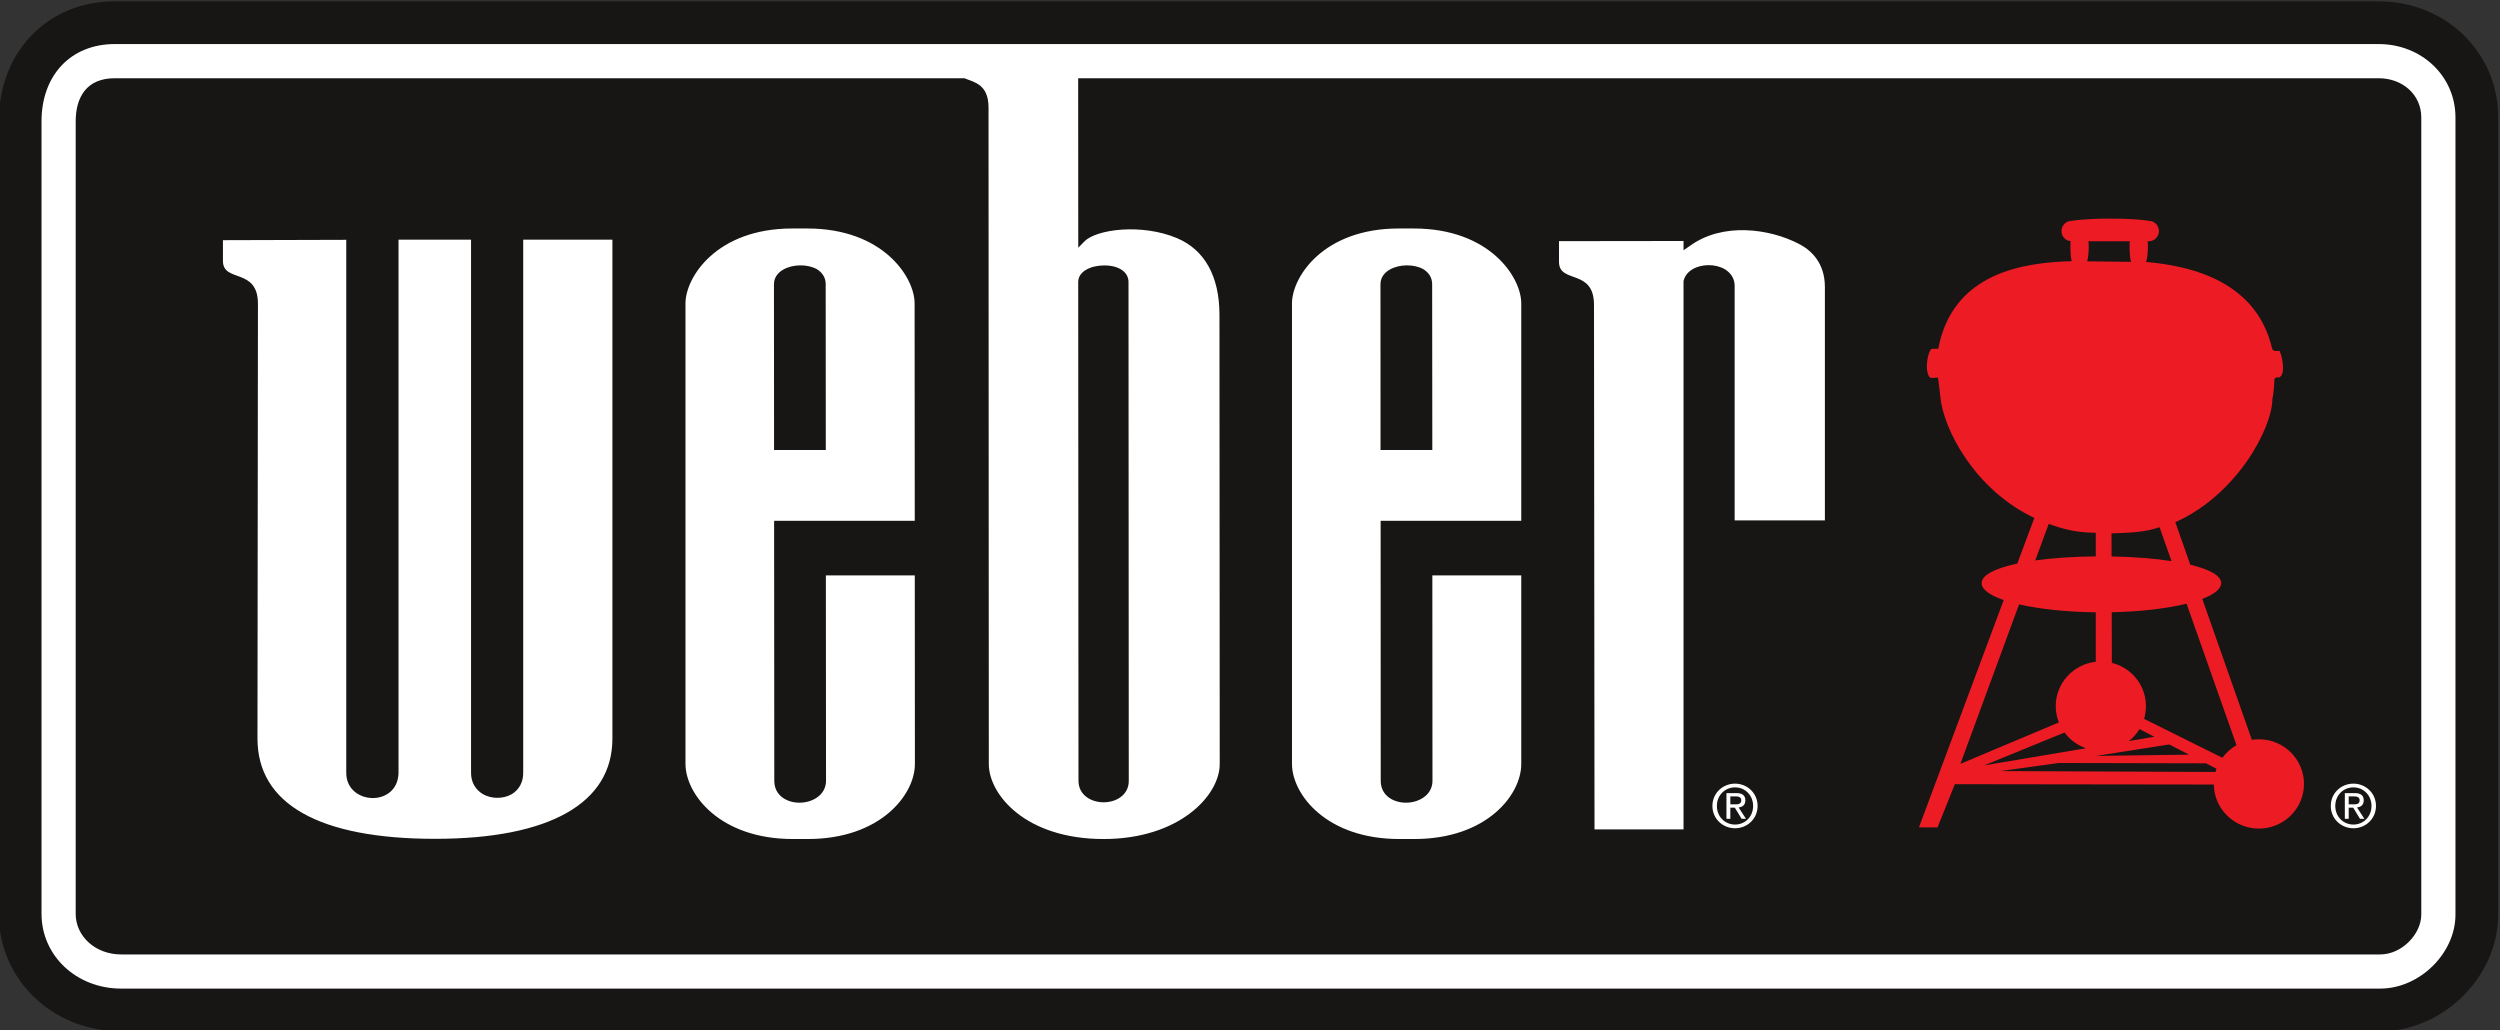<?xml version="1.0" encoding="UTF-8" standalone="no"?>
<!-- Created with Inkscape (http://www.inkscape.org/) -->

<svg
   version="1.1"
   id="svg2"
   width="214.555"
   height="88.415"
   viewBox="0 0 214.555 88.415"
   xmlns="http://www.w3.org/2000/svg"
   xmlns:svg="http://www.w3.org/2000/svg">
  <rect x="0" y="0" width="214.555" height="88.415" fill="#333333" stroke="none"/>
  <defs
     id="defs6">
    <clipPath
       clipPathUnits="userSpaceOnUse"
       id="clipPath16">
      <path
         d="M 0,612 H 792 V 0 H 0 Z"
         id="path14" />
    </clipPath>
  </defs>
  <g
     id="g8"
     transform="matrix(1.333,0,0,-1.333,-410.232,462.831)">
    <g
       id="g10">
      <g
         id="g12"
         clip-path="url(#clipPath16)">
        <path
           d="m 315.136,347.123 c -4.324,0 -7.462,-3.25 -7.462,-7.727 v -51.02 c 0,-4.241 3.46,-7.564 7.877,-7.564 h 145.445 c 4.045,0 7.594,3.51 7.594,7.512 v 51.33 c 0,4.188 -3.381,7.469 -7.697,7.469 z"
           style="fill:#181515;fill-opacity:1;fill-rule:nonzero;stroke:none"
           id="path18" />
        <path
           d="m 450.834,298.423 -5.041,2.504 c 0.076,0.261 0.119,0.535 0.119,0.82 0,1.347 -0.933,2.474 -2.195,2.787 l -0.008,3.258 c 1.879,0.039 3.566,0.242 4.818,0.552 l 3.215,-9.113 c -0.357,-0.202 -0.666,-0.478 -0.908,-0.808 m -0.443,-0.914 -13.858,0.057 3.764,0.521 9.445,-0.022 -0.054,0.044 0.769,-0.395 c -0.025,-0.068 -0.047,-0.135 -0.066,-0.205 m -9.721,2.539 c 0.344,-0.464 0.826,-0.82 1.385,-1.013 l -6.563,-1.104 z m -2.926,8.252 c 1.301,-0.3 3.027,-0.491 4.938,-0.513 v -3.184 c -1.452,-0.163 -2.577,-1.378 -2.577,-2.856 0,-0.37 0.073,-0.724 0.202,-1.048 l -6.342,-2.671 z m 1.908,5.181 c 0.969,-0.361 1.879,-0.571 3.03,-0.571 v -1.522 c -1.438,-0.012 -2.772,-0.105 -3.897,-0.261 z m 5.223,18.197 c -0.014,-0.096 -0.016,-0.211 -0.016,-0.338 0,-0.258 0.012,-0.774 0.1,-0.988 l -2.836,0.032 c 0.084,0.231 0.106,0.711 0.106,0.956 0,0.127 -0.006,0.242 -0.024,0.338 z m -0.059,-32.179 c 0.272,0.214 0.502,0.474 0.68,0.77 l 0.959,-0.495 z m 2.598,-0.219 1.275,-0.657 -5.986,-0.081 z m 0.145,11.805 c -1.104,0.17 -2.426,0.273 -3.86,0.299 l -0.004,1.485 c 1.028,0.039 2.121,0.05 3.092,0.4 z m 5.625,-11.472 c -0.155,0 -0.303,-0.013 -0.452,-0.038 l -3.193,9.077 c 0.77,0.293 1.217,0.64 1.217,1.013 0,0.483 -0.754,0.891 -1.99,1.188 l -0.963,2.738 c 3.967,1.759 6.25,6.071 6.25,7.943 0.097,0.381 0.125,1.141 0.125,1.141 -0.059,0.296 0.316,0.235 0.316,0.235 0.506,0.251 0.086,1.711 0.004,1.711 -0.076,0 -0.41,-0.07 -0.459,0.138 -0.996,4.264 -5.049,5.319 -8.121,5.586 0.094,0.21 0.119,0.734 0.119,0.995 0,0.127 -0.004,0.242 -0.021,0.338 h 0.082 c 0.361,0 0.65,0.293 0.65,0.657 0,0.362 -0.289,0.656 -0.65,0.656 0,0 -0.688,0.144 -2.522,0.144 -1.658,0 -2.449,-0.144 -2.449,-0.144 -0.359,0 -0.652,-0.294 -0.652,-0.656 0,-0.344 0.257,-0.621 0.589,-0.651 -0.013,-0.099 -0.015,-0.216 -0.015,-0.344 0,-0.241 0.008,-0.71 0.084,-0.945 -3.121,-0.088 -7.664,-0.74 -8.592,-5.636 0,0 -0.312,-0.007 -0.391,-0.007 -0.232,0 -0.525,-1.255 -0.197,-1.783 0.104,-0.167 0.35,-0.055 0.574,-0.074 0.053,-0.499 0.084,-0.56 0.151,-1.251 0.199,-2.081 2.22,-5.97 6.049,-7.78 l -1.096,-2.938 c -1.418,-0.302 -2.297,-0.738 -2.297,-1.26 0,-0.406 0.529,-0.781 1.422,-1.089 l -5.457,-14.634 1.193,-0.004 1.117,2.783 16.674,-0.022 c 0.022,-1.568 1.311,-2.836 2.901,-2.836 1.603,0 2.904,1.289 2.904,2.874 0,1.588 -1.301,2.875 -2.904,2.875"
           style="fill:#ed1c24;fill-opacity:1;fill-rule:nonzero;stroke:none"
           id="path20" />
        <path
           d="m 419.154,295.423 v 0.513 h 0.344 c 0.172,0 0.359,-0.039 0.359,-0.244 0,-0.254 -0.189,-0.269 -0.402,-0.269 z m 0,-0.213 h 0.289 l 0.438,-0.718 h 0.281 l -0.473,0.73 c 0.245,0.03 0.432,0.159 0.432,0.457 0,0.325 -0.195,0.469 -0.586,0.469 h -0.631 v -1.656 h 0.25 z m 0.305,-1.326 c 0.781,0 1.451,0.608 1.451,1.439 0,0.825 -0.67,1.434 -1.451,1.434 -0.791,0 -1.459,-0.609 -1.459,-1.434 0,-0.831 0.668,-1.439 1.459,-1.439 m -1.17,1.439 c 0,0.681 0.512,1.194 1.17,1.194 0.648,0 1.162,-0.513 1.162,-1.194 0,-0.691 -0.514,-1.2 -1.162,-1.2 -0.658,0 -1.17,0.509 -1.17,1.2"
           style="fill:#ffffff;fill-opacity:1;fill-rule:nonzero;stroke:none"
           id="path22" />
        <path
           d="m 458.967,295.423 v 0.513 h 0.344 c 0.171,0 0.359,-0.039 0.359,-0.244 0,-0.254 -0.19,-0.269 -0.402,-0.269 z m 0,-0.213 h 0.289 l 0.437,-0.718 h 0.282 l -0.473,0.73 c 0.244,0.03 0.432,0.159 0.432,0.457 0,0.325 -0.196,0.469 -0.586,0.469 h -0.631 v -1.656 h 0.25 z m 0.304,-1.326 c 0.784,0 1.452,0.608 1.452,1.439 0,0.825 -0.668,1.434 -1.452,1.434 -0.791,0 -1.458,-0.609 -1.458,-1.434 0,-0.831 0.667,-1.439 1.458,-1.439 m -1.169,1.439 c 0,0.681 0.513,1.194 1.169,1.194 0.649,0 1.163,-0.513 1.163,-1.194 0,-0.691 -0.514,-1.2 -1.163,-1.2 -0.656,0 -1.169,0.509 -1.169,1.2"
           style="fill:#ffffff;fill-opacity:1;fill-rule:nonzero;stroke:none"
           id="path24" />
        <path
           d="m 377.186,296.94 c 0.002,-0.917 0.813,-1.384 1.618,-1.384 0.806,0 1.626,0.467 1.62,1.384 l -0.017,32.114 c 0,0.646 -0.624,1.067 -1.56,1.067 -0.827,0 -1.678,-0.36 -1.678,-1.067 z m 86.453,42.714 c 0,1.45 -1.192,2.519 -2.746,2.519 h -83.727 c 10e-4,-3.119 0.006,-10.911 0.006,-10.911 l 0.407,0.413 c 0.764,0.773 3.672,1.161 5.949,0.204 1.787,-0.754 2.732,-2.465 2.735,-4.926 l 0.017,-28.935 c 0,-2.024 -2.605,-4.826 -7.474,-4.826 -5.044,0 -7.39,2.871 -7.393,4.826 l -0.018,42.266 c 0,1.485 -0.895,1.628 -1.557,1.889 h -54.702 c -1.812,0 -2.512,-1.224 -2.512,-2.777 v -51.02 c 0,-1.45 1.27,-2.615 2.927,-2.615 h 145.445 c 1.4,0 2.643,1.319 2.643,2.563 z m 2.201,0 v -51.33 c 0,-2.493 -2.311,-4.762 -4.844,-4.762 H 315.551 c -2.875,0 -5.127,2.113 -5.127,4.814 v 51.02 c 0,2.976 1.893,4.977 4.712,4.977 h 145.757 c 2.773,0 4.947,-2.073 4.947,-4.719 m -57.717,-7.97 v -1.333 c 0,-1.434 2.254,-0.411 2.254,-2.764 l 0.033,-33.774 h 5.731 v 35.301 c 0.076,0.317 0.273,0.586 0.589,0.764 0.577,0.348 1.475,0.348 2.065,0 0.41,-0.247 0.635,-0.619 0.637,-1.058 v -15.115 h 5.81 v 15.025 c 0,1.571 -0.9,2.384 -1.674,2.779 -1.912,0.993 -4.925,1.396 -7.017,-0.13 l -0.41,-0.281 v 0.596 z M 357.587,318.24 h 3.331 l -0.007,10.669 c 0,0.421 -0.203,0.738 -0.556,0.965 -0.607,0.344 -1.568,0.337 -2.188,-0.028 -0.379,-0.218 -0.587,-0.549 -0.587,-0.937 z m 9.06,-8.077 c 0,-0.483 0.007,-12.145 0.007,-12.145 0.003,-1.955 -2.198,-4.826 -6.896,-4.826 h -0.96 c -4.699,0 -6.901,2.871 -6.914,4.826 v 29.662 c 0,1.68 2.001,4.819 6.866,4.819 h 0.98 c 4.88,0 6.905,-3.139 6.905,-4.819 0,0 0.01,-13.538 0.01,-14.001 h -9.055 l 0.011,-16.736 c 0,-0.979 0.846,-1.413 1.624,-1.413 0.823,0 1.707,0.49 1.707,1.413 0,0 -0.007,12.744 -0.01,13.22 z m 29.986,8.077 h 3.334 l -0.01,10.669 c 0,0.421 -0.203,0.738 -0.559,0.965 -0.601,0.344 -1.562,0.337 -2.183,-0.028 -0.379,-0.218 -0.586,-0.549 -0.586,-0.937 z m 9.06,-8.077 v -12.145 c 0.002,-1.955 -2.189,-4.826 -6.89,-4.826 h -0.957 c -4.703,0 -6.904,2.871 -6.914,4.826 v 29.662 c 0,1.68 2.001,4.819 6.867,4.819 h 0.98 c 4.879,0 6.914,-3.139 6.914,-4.819 v -14.001 h -9.054 l 0.006,-16.736 c 0,-0.979 0.847,-1.413 1.625,-1.413 0.826,0 1.71,0.49 1.707,1.413 0,0 -0.004,12.744 -0.008,13.22 z m -81.335,17.485 c 0,2.357 -2.254,1.332 -2.254,2.767 v 1.332 l 7.94,0.023 v -34.323 c 0,-1.05 0.853,-1.61 1.694,-1.617 0.797,-0.007 1.645,0.493 1.671,1.617 v 34.333 h 4.669 v -34.336 c 0,-0.593 0.283,-1.071 0.756,-1.357 0.558,-0.323 1.302,-0.323 1.861,-0.01 0.484,0.296 0.741,0.774 0.741,1.37 v 34.333 h 5.743 v -32.122 c 0.003,-4.158 -4.046,-6.453 -11.415,-6.453 -7.474,0 -11.433,2.245 -11.436,6.453 z"
           style="fill:#ffffff;fill-opacity:1;fill-rule:nonzero;stroke:none"
           id="path26" />
      </g>
    </g>
  </g>
</svg>
